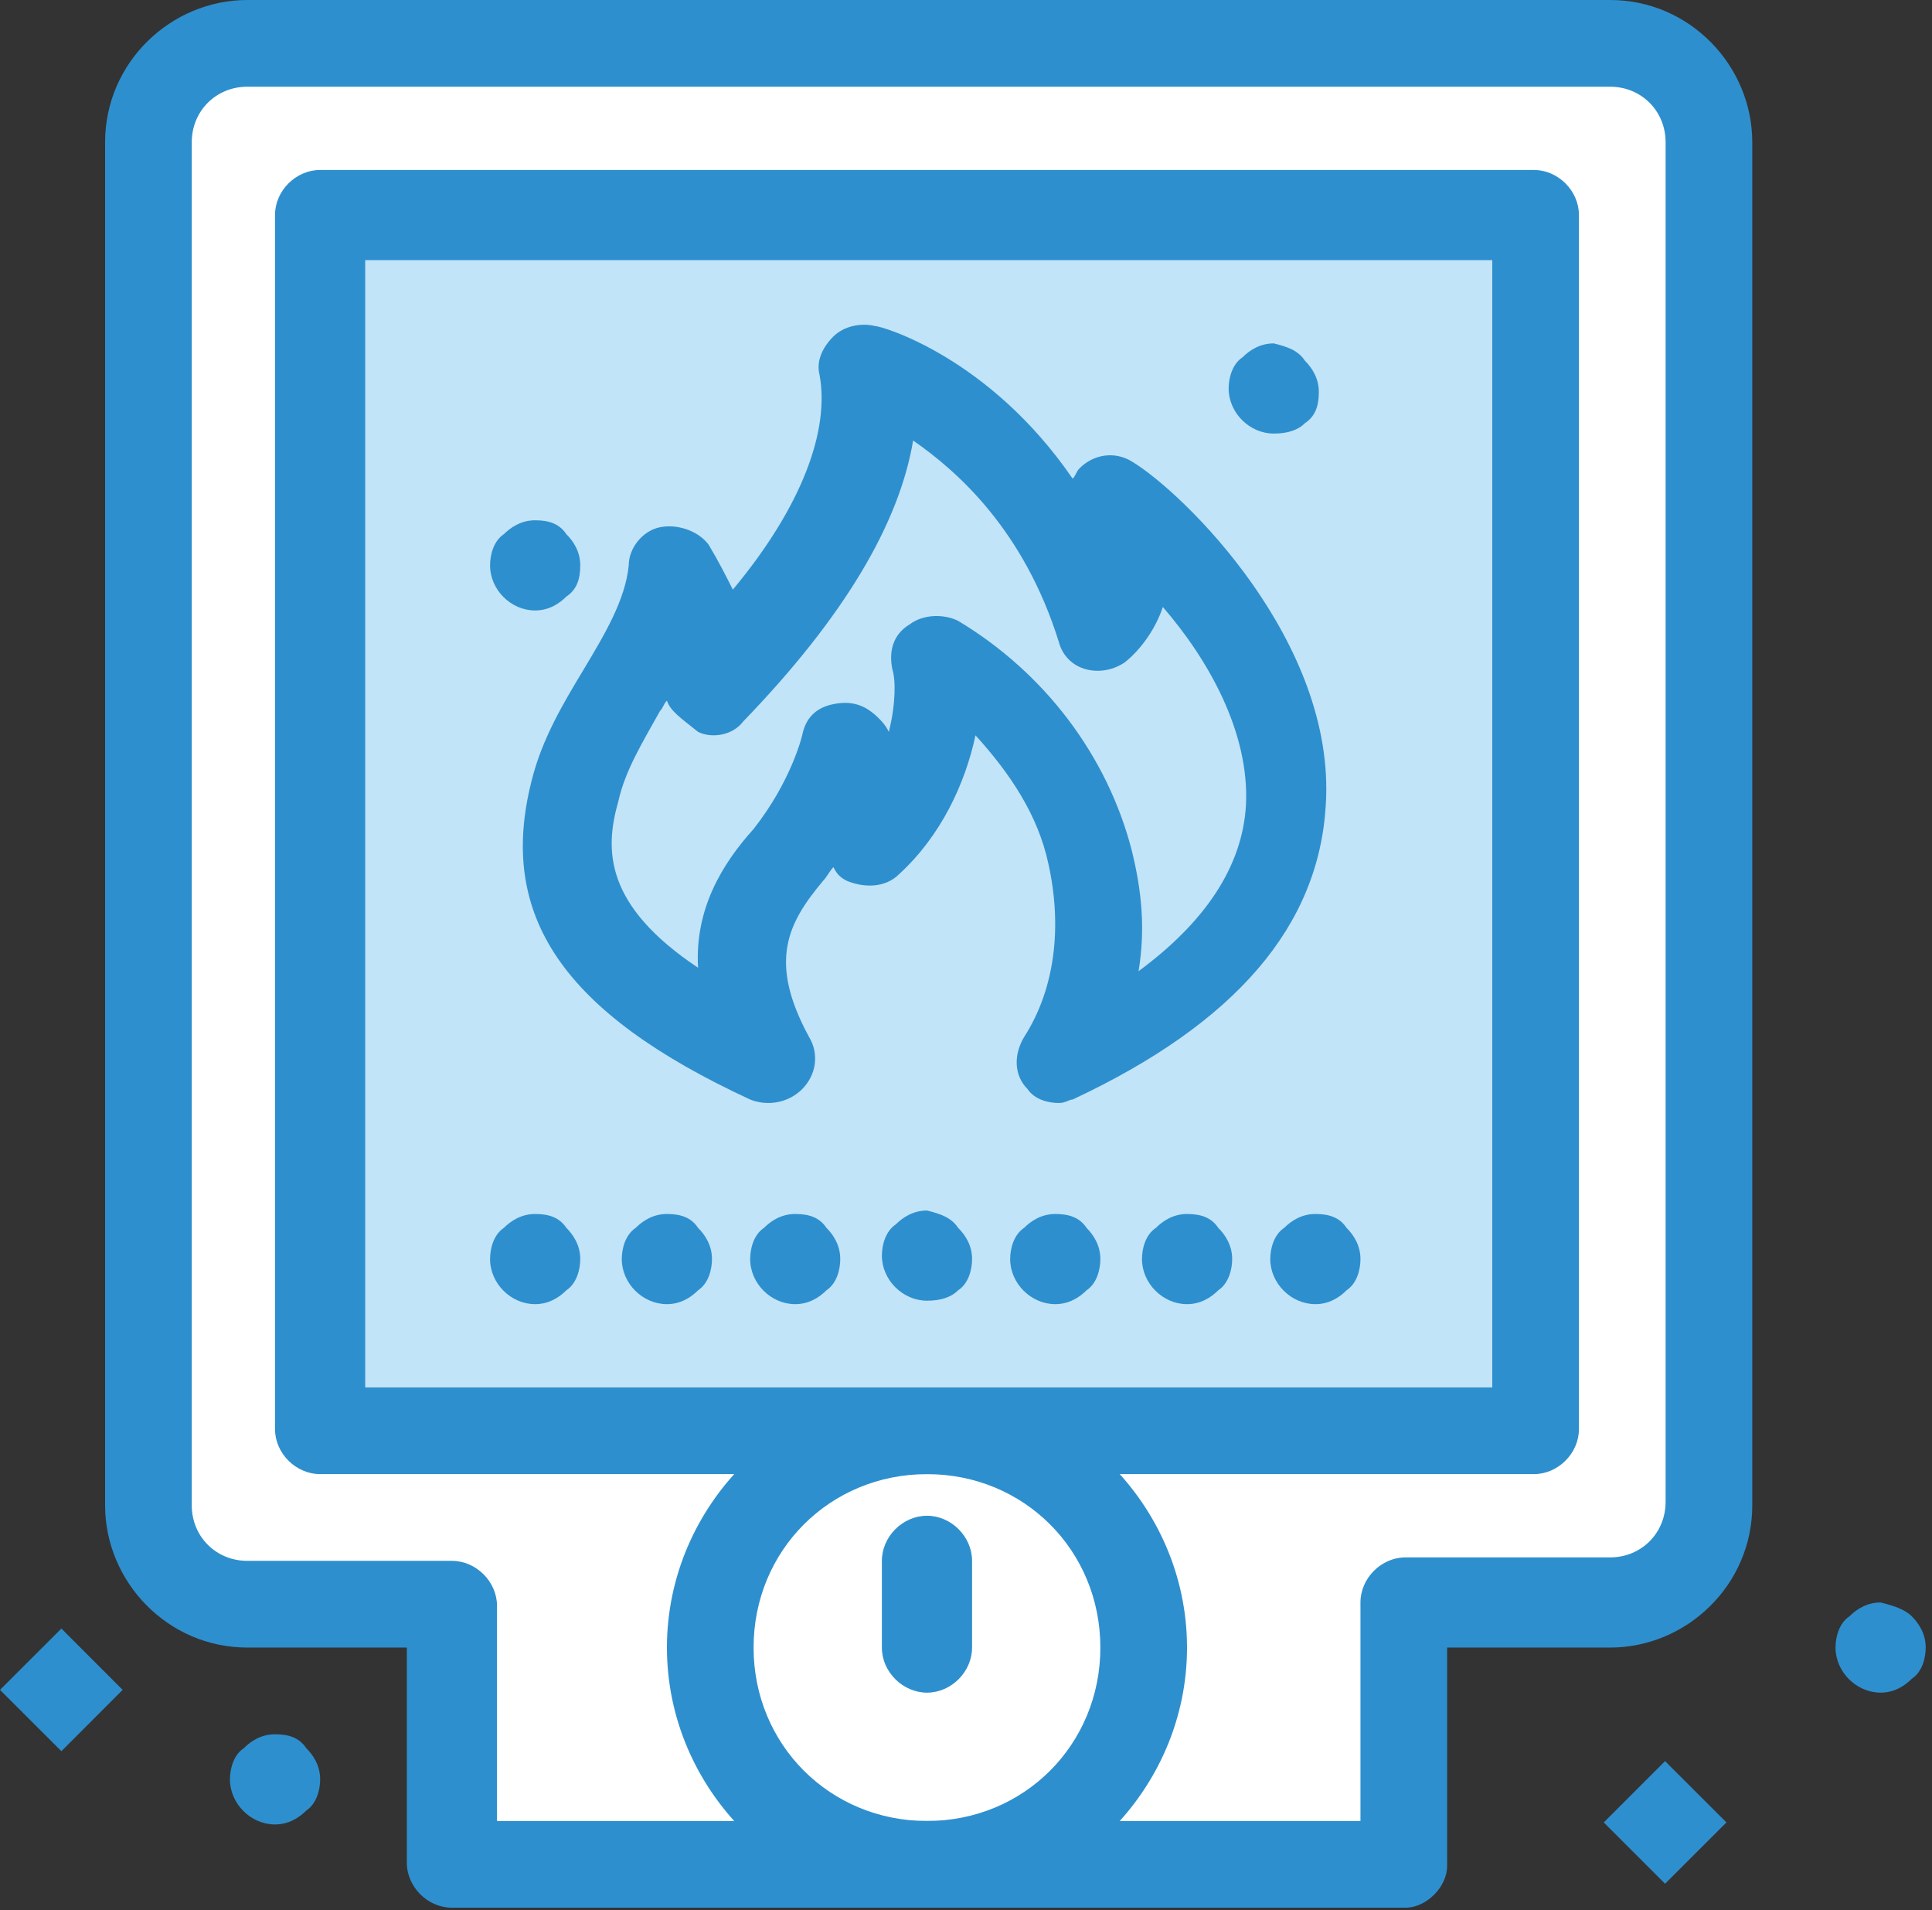 <?xml version="1.0" encoding="UTF-8" standalone="no"?><!DOCTYPE svg PUBLIC "-//W3C//DTD SVG 1.1//EN" "http://www.w3.org/Graphics/SVG/1.1/DTD/svg11.dtd"><svg width="100%" height="100%" viewBox="0 0 175 173" version="1.1" xmlns="http://www.w3.org/2000/svg" xmlns:xlink="http://www.w3.org/1999/xlink" xml:space="preserve" xmlns:serif="http://www.serif.com/" style="fill-rule:evenodd;clip-rule:evenodd;stroke-linejoin:round;stroke-miterlimit:2;"><rect x="0" y="0" width="175" height="173" fill="#333333" stroke="none"/><g><path d="M145.53,4.083l-123.13,0c-5.03,0 -9.11,4.085 -9.11,9.11l0,123.446c0,5.025 4.08,9.108 9.11,9.108l18.53,0l0,23.559l43.04,0l-1.26,0l2.2,0l-1.26,0l43.35,0l0,-23.559l18.53,0c5.03,0 9.11,-4.083 9.11,-9.108l0,-123.761c0,-5.025 -4.08,-8.795 -9.11,-8.795Z" style="fill:#fff;fill-rule:nonzero;"/><path d="M83.97,129.729c10.99,0 19.78,8.794 19.78,19.789c0,10.993 -8.79,19.788 -19.78,19.788c-11,0 -19.79,-8.795 -19.79,-19.788c0.31,-11.309 9.11,-19.789 19.79,-19.789Z" style="fill:#fff;fill-rule:nonzero;"/><rect x="29" y="19.789" width="109.94" height="109.94" style="fill:#c2e4f8;fill-rule:nonzero;"/><path d="M100.61,44.604c5.34,3.142 35.5,32.039 -4.71,51.201c7.54,-12.251 1.89,-29.214 -11.31,-36.752c0.95,3.455 -0.31,11.936 -5.96,17.59c1.25,-5.654 -1.89,-9.11 -1.89,-9.11c-0,0 -0.94,5.027 -5.34,10.366c-3.77,4.713 -6.59,9.738 -1.57,18.533c-16.02,-7.538 -20.1,-14.763 -17.59,-24.186c1.88,-7.225 8.17,-12.879 8.8,-20.104c2.51,3.77 2.82,6.598 3.14,10.366c7.85,-8.166 16.02,-18.847 14.13,-28.899c0,0 14.77,4.085 21.05,22.931c3.45,-3.142 3.14,-8.481 1.25,-11.936Z" style="fill:#c2e4f8;fill-rule:nonzero;"/><path d="M173.17,146.376c0.63,0.628 1.26,1.57 1.26,2.827c0,0.942 -0.31,2.198 -1.26,2.828c-0.63,0.627 -1.57,1.256 -2.82,1.256c-2.2,0 -4.09,-1.886 -4.09,-4.084c0,-0.942 0.32,-2.199 1.26,-2.827c0.63,-0.629 1.57,-1.256 2.83,-1.256c1.25,0.315 2.19,0.627 2.82,1.256Z" style="fill:#2e8fce;fill-rule:nonzero;"/><path d="M145.27,165.04l5.55,-5.553l5.56,5.553l-5.56,5.552l-5.55,-5.552Z" style="fill:#2e8fce;fill-rule:nonzero;"/><path d="M121.97,111.196c0.63,0.627 1.26,1.57 1.26,2.826c-0,0.942 -0.31,2.199 -1.26,2.828c-0.62,0.628 -1.57,1.255 -2.82,1.255c-2.2,0 -4.09,-1.884 -4.09,-4.083c0,-0.942 0.32,-2.199 1.26,-2.826c0.63,-0.629 1.57,-1.257 2.83,-1.257c1.25,0 2.2,0.315 2.82,1.257Z" style="fill:#2e8fce;fill-rule:nonzero;"/><path d="M118.2,32.667c0.63,0.629 1.26,1.571 1.26,2.828c-0,1.257 -0.31,2.199 -1.26,2.827c-0.62,0.629 -1.57,0.942 -2.82,0.942c-2.2,0 -4.09,-1.885 -4.09,-4.083c0,-0.943 0.32,-2.199 1.26,-2.826c0.63,-0.63 1.57,-1.257 2.83,-1.257c1.25,0.314 2.2,0.627 2.82,1.569Z" style="fill:#2e8fce;fill-rule:nonzero;"/><path d="M110.35,111.196c0.63,0.627 1.26,1.57 1.26,2.826c-0,0.942 -0.32,2.199 -1.26,2.828c-0.63,0.628 -1.57,1.255 -2.83,1.255c-2.19,0 -4.08,-1.884 -4.08,-4.083c0,-0.942 0.31,-2.199 1.26,-2.826c0.63,-0.629 1.57,-1.257 2.82,-1.257c1.26,0 2.2,0.315 2.83,1.257Z" style="fill:#2e8fce;fill-rule:nonzero;"/><path d="M98.42,111.196c0.62,0.627 1.25,1.57 1.25,2.826c0,0.942 -0.31,2.199 -1.25,2.828c-0.63,0.628 -1.58,1.255 -2.83,1.255c-2.2,0 -4.09,-1.884 -4.09,-4.083c0,-0.942 0.32,-2.199 1.26,-2.826c0.63,-0.629 1.57,-1.257 2.83,-1.257c1.25,0 2.2,0.315 2.83,1.257Z" style="fill:#2e8fce;fill-rule:nonzero;"/><path d="M86.79,111.196c0.63,0.627 1.26,1.57 1.26,2.826c0,0.942 -0.31,2.199 -1.26,2.828c-0.63,0.628 -1.57,0.942 -2.82,0.942c-2.2,-0 -4.09,-1.884 -4.09,-4.084c0,-0.942 0.32,-2.198 1.26,-2.827c0.63,-0.627 1.57,-1.256 2.83,-1.256c1.25,0.314 2.19,0.629 2.82,1.571Z" style="fill:#2e8fce;fill-rule:nonzero;"/><path d="M74.86,111.196c0.63,0.627 1.25,1.57 1.25,2.826c-0,0.942 -0.31,2.199 -1.25,2.828c-0.63,0.628 -1.57,1.255 -2.83,1.255c-2.2,0 -4.08,-1.884 -4.08,-4.083c0,-0.942 0.31,-2.199 1.25,-2.826c0.63,-0.629 1.57,-1.257 2.83,-1.257c1.26,0 2.2,0.315 2.83,1.257Z" style="fill:#2e8fce;fill-rule:nonzero;"/><path d="M63.23,111.196c0.63,0.627 1.26,1.57 1.26,2.826c-0,0.942 -0.31,2.199 -1.26,2.828c-0.62,0.628 -1.57,1.255 -2.82,1.255c-2.2,0 -4.09,-1.884 -4.09,-4.083c0,-0.942 0.32,-2.199 1.26,-2.826c0.63,-0.629 1.57,-1.257 2.83,-1.257c1.25,0 2.2,0.315 2.82,1.257Z" style="fill:#2e8fce;fill-rule:nonzero;"/><path d="M51.3,111.196c0.63,0.627 1.26,1.57 1.26,2.826c0,0.942 -0.32,2.199 -1.26,2.828c-0.63,0.628 -1.57,1.255 -2.83,1.255c-2.2,0 -4.08,-1.884 -4.08,-4.083c0,-0.942 0.31,-2.199 1.25,-2.826c0.63,-0.629 1.58,-1.257 2.83,-1.257c1.26,0 2.2,0.315 2.83,1.257Z" style="fill:#2e8fce;fill-rule:nonzero;"/><path d="M51.3,48.374c0.63,0.627 1.26,1.57 1.26,2.826c0,1.257 -0.32,2.198 -1.26,2.827c-0.63,0.628 -1.57,1.257 -2.83,1.257c-2.2,0 -4.08,-1.886 -4.08,-4.084c0,-0.942 0.31,-2.199 1.25,-2.826c0.63,-0.628 1.58,-1.257 2.83,-1.257c1.26,0 2.2,0.314 2.83,1.257Z" style="fill:#2e8fce;fill-rule:nonzero;"/><path d="M27.74,158.313c0.63,0.627 1.26,1.569 1.26,2.826c0,0.944 -0.32,2.198 -1.26,2.828c-0.63,0.627 -1.57,1.256 -2.83,1.256c-2.201,0 -4.081,-1.886 -4.081,-4.084c-0,-0.942 0.311,-2.199 1.26,-2.826c0.62,-0.628 1.571,-1.257 2.821,-1.257c1.26,0 2.2,0.314 2.83,1.257Z" style="fill:#2e8fce;fill-rule:nonzero;"/><path d="M0,153.035l5.56,-5.553l5.55,5.553l-5.55,5.552l-5.56,-5.552Z" style="fill:#2e8fce;fill-rule:nonzero;"/><path d="M60.41,63.45c-0.32,0.315 -0.32,0.629 -0.63,0.943c-1.57,2.827 -3.14,5.34 -3.77,8.167c-1.26,4.398 -1.26,9.422 7.22,15.077c-0.31,-5.34 2.2,-9.423 5.03,-12.564c3.46,-4.397 4.4,-8.482 4.4,-8.482c0.31,-1.57 1.25,-2.512 2.83,-2.826c1.57,-0.315 2.82,0 4.08,1.256c0.31,0.315 0.63,0.628 0.94,1.257c0.63,-2.513 0.63,-4.712 0.32,-5.654c-0.32,-1.571 -0,-3.141 1.57,-4.084c1.25,-0.943 3.14,-0.943 4.39,-0.313c7.86,4.71 13.51,12.25 15.71,20.731c0.94,3.77 1.25,7.224 0.63,10.993c5.96,-4.397 9.42,-9.424 9.73,-15.076c0.32,-6.597 -3.45,-13.193 -7.53,-17.905c-0.63,1.884 -1.89,3.77 -3.46,5.025c-0.94,0.629 -2.2,0.942 -3.45,0.629c-1.26,-0.314 -2.2,-1.257 -2.52,-2.514c-3.14,-10.051 -9.11,-15.391 -13.19,-18.217c-1.26,7.538 -6.28,16.019 -15.39,25.443c-0.94,1.255 -2.83,1.57 -4.09,0.942c-1.57,-1.257 -2.51,-1.885 -2.82,-2.828Zm35.49,36.438c-0.94,0 -2.2,-0.315 -2.82,-1.257c-1.26,-1.257 -1.26,-3.141 -0.32,-4.712c2.83,-4.397 3.46,-10.051 2.2,-15.705c-0.94,-4.398 -3.46,-8.167 -6.6,-11.623c-0.94,4.398 -3.14,9.11 -6.91,12.565c-1.25,1.257 -3.14,1.257 -4.71,0.628c-0.63,-0.313 -0.94,-0.628 -1.25,-1.257c-0.32,0.315 -0.63,0.944 -0.95,1.257c-3.14,3.77 -5.02,7.225 -1.25,14.135c0.94,1.571 0.62,3.455 -0.63,4.712c-1.26,1.257 -3.14,1.571 -4.71,0.942c-16.97,-7.853 -22.93,-16.648 -19.79,-28.897c0.94,-3.77 2.82,-6.911 4.71,-10.052c1.88,-3.141 3.77,-6.282 4.08,-9.424c0,-1.57 1.26,-3.141 2.83,-3.454c1.57,-0.315 3.45,0.313 4.4,1.569c0.94,1.572 1.57,2.827 2.2,4.083c6.28,-7.538 8.79,-14.447 7.85,-19.474c-0.32,-1.257 0.31,-2.512 1.26,-3.455c0.94,-0.943 2.51,-1.257 3.77,-0.943c0.62,0 10.36,2.829 17.9,13.822c0.31,-0.314 0.31,-0.629 0.63,-0.943c1.25,-1.256 3.14,-1.57 4.71,-0.628c4.71,2.827 18.53,16.333 17.59,31.098c-0.63,10.993 -8.17,19.789 -22.93,26.698c-0.32,-0 -0.63,0.315 -1.26,0.315Z" style="fill:#2e8fce;fill-rule:nonzero;"/><path d="M44.7,164.909l78.53,0l-0,-19.789c-0,-2.199 1.89,-4.083 4.08,-4.083l18.54,0c2.82,0 5.02,-2.199 5.02,-5.027l-0,-123.132c-0,-2.826 -2.2,-5.025 -5.02,-5.025l-123.45,0c-2.83,0 -5.03,2.199 -5.03,5.025l-0,123.447c-0,2.826 2.2,5.025 5.03,5.025l18.53,0c2.2,0 4.09,1.885 4.09,4.085l0,19.474l-0.32,0Zm82.61,7.853l-86.38,0c-2.2,0 -4.08,-1.886 -4.08,-4.083l-0,-19.476l-14.45,0c-7.22,0 -12.88,-5.968 -12.88,-12.878l0,-123.447c0,-7.224 5.97,-12.878 12.88,-12.878l123.45,0c7.22,0 12.87,5.969 12.87,12.878l-0,123.447c-0,7.223 -5.96,12.878 -12.87,12.878l-14.77,0l-0,19.789c-0,1.884 -1.88,3.77 -3.77,3.77Z" style="fill:#2e8fce;fill-rule:nonzero;"/><path d="M33.08,125.646l102.09,-0l0,-102.087l-102.09,0l-0,102.087Zm105.86,7.851l-109.94,0c-2.2,0 -4.09,-1.885 -4.09,-4.083l0,-109.939c0,-2.199 1.89,-4.083 4.09,-4.083l109.94,0c2.19,0 4.08,1.884 4.08,4.083l0,109.939c0,2.198 -1.89,4.083 -4.08,4.083Z" style="fill:#2e8fce;fill-rule:nonzero;"/><path d="M83.97,133.497c-8.8,0 -15.71,6.911 -15.71,15.706c0,8.795 6.91,15.706 15.71,15.706c8.79,0 15.7,-6.911 15.7,-15.706c0,-8.795 -6.91,-15.706 -15.7,-15.706Zm-0,39.265c-12.88,0 -23.56,-10.681 -23.56,-23.559c0,-12.878 10.68,-23.557 23.56,-23.557c12.87,-0 23.55,10.679 23.55,23.557c0,12.878 -10.68,23.559 -23.55,23.559Z" style="fill:#2e8fce;fill-rule:nonzero;"/><path d="M83.97,153.287c-2.2,0 -4.09,-1.886 -4.09,-4.084l0,-7.853c0,-2.199 1.89,-4.083 4.09,-4.083c2.19,0 4.08,1.884 4.08,4.083l0,7.853c0,2.198 -1.89,4.084 -4.08,4.084Z" style="fill:#2e8fce;fill-rule:nonzero;"/></g></svg>